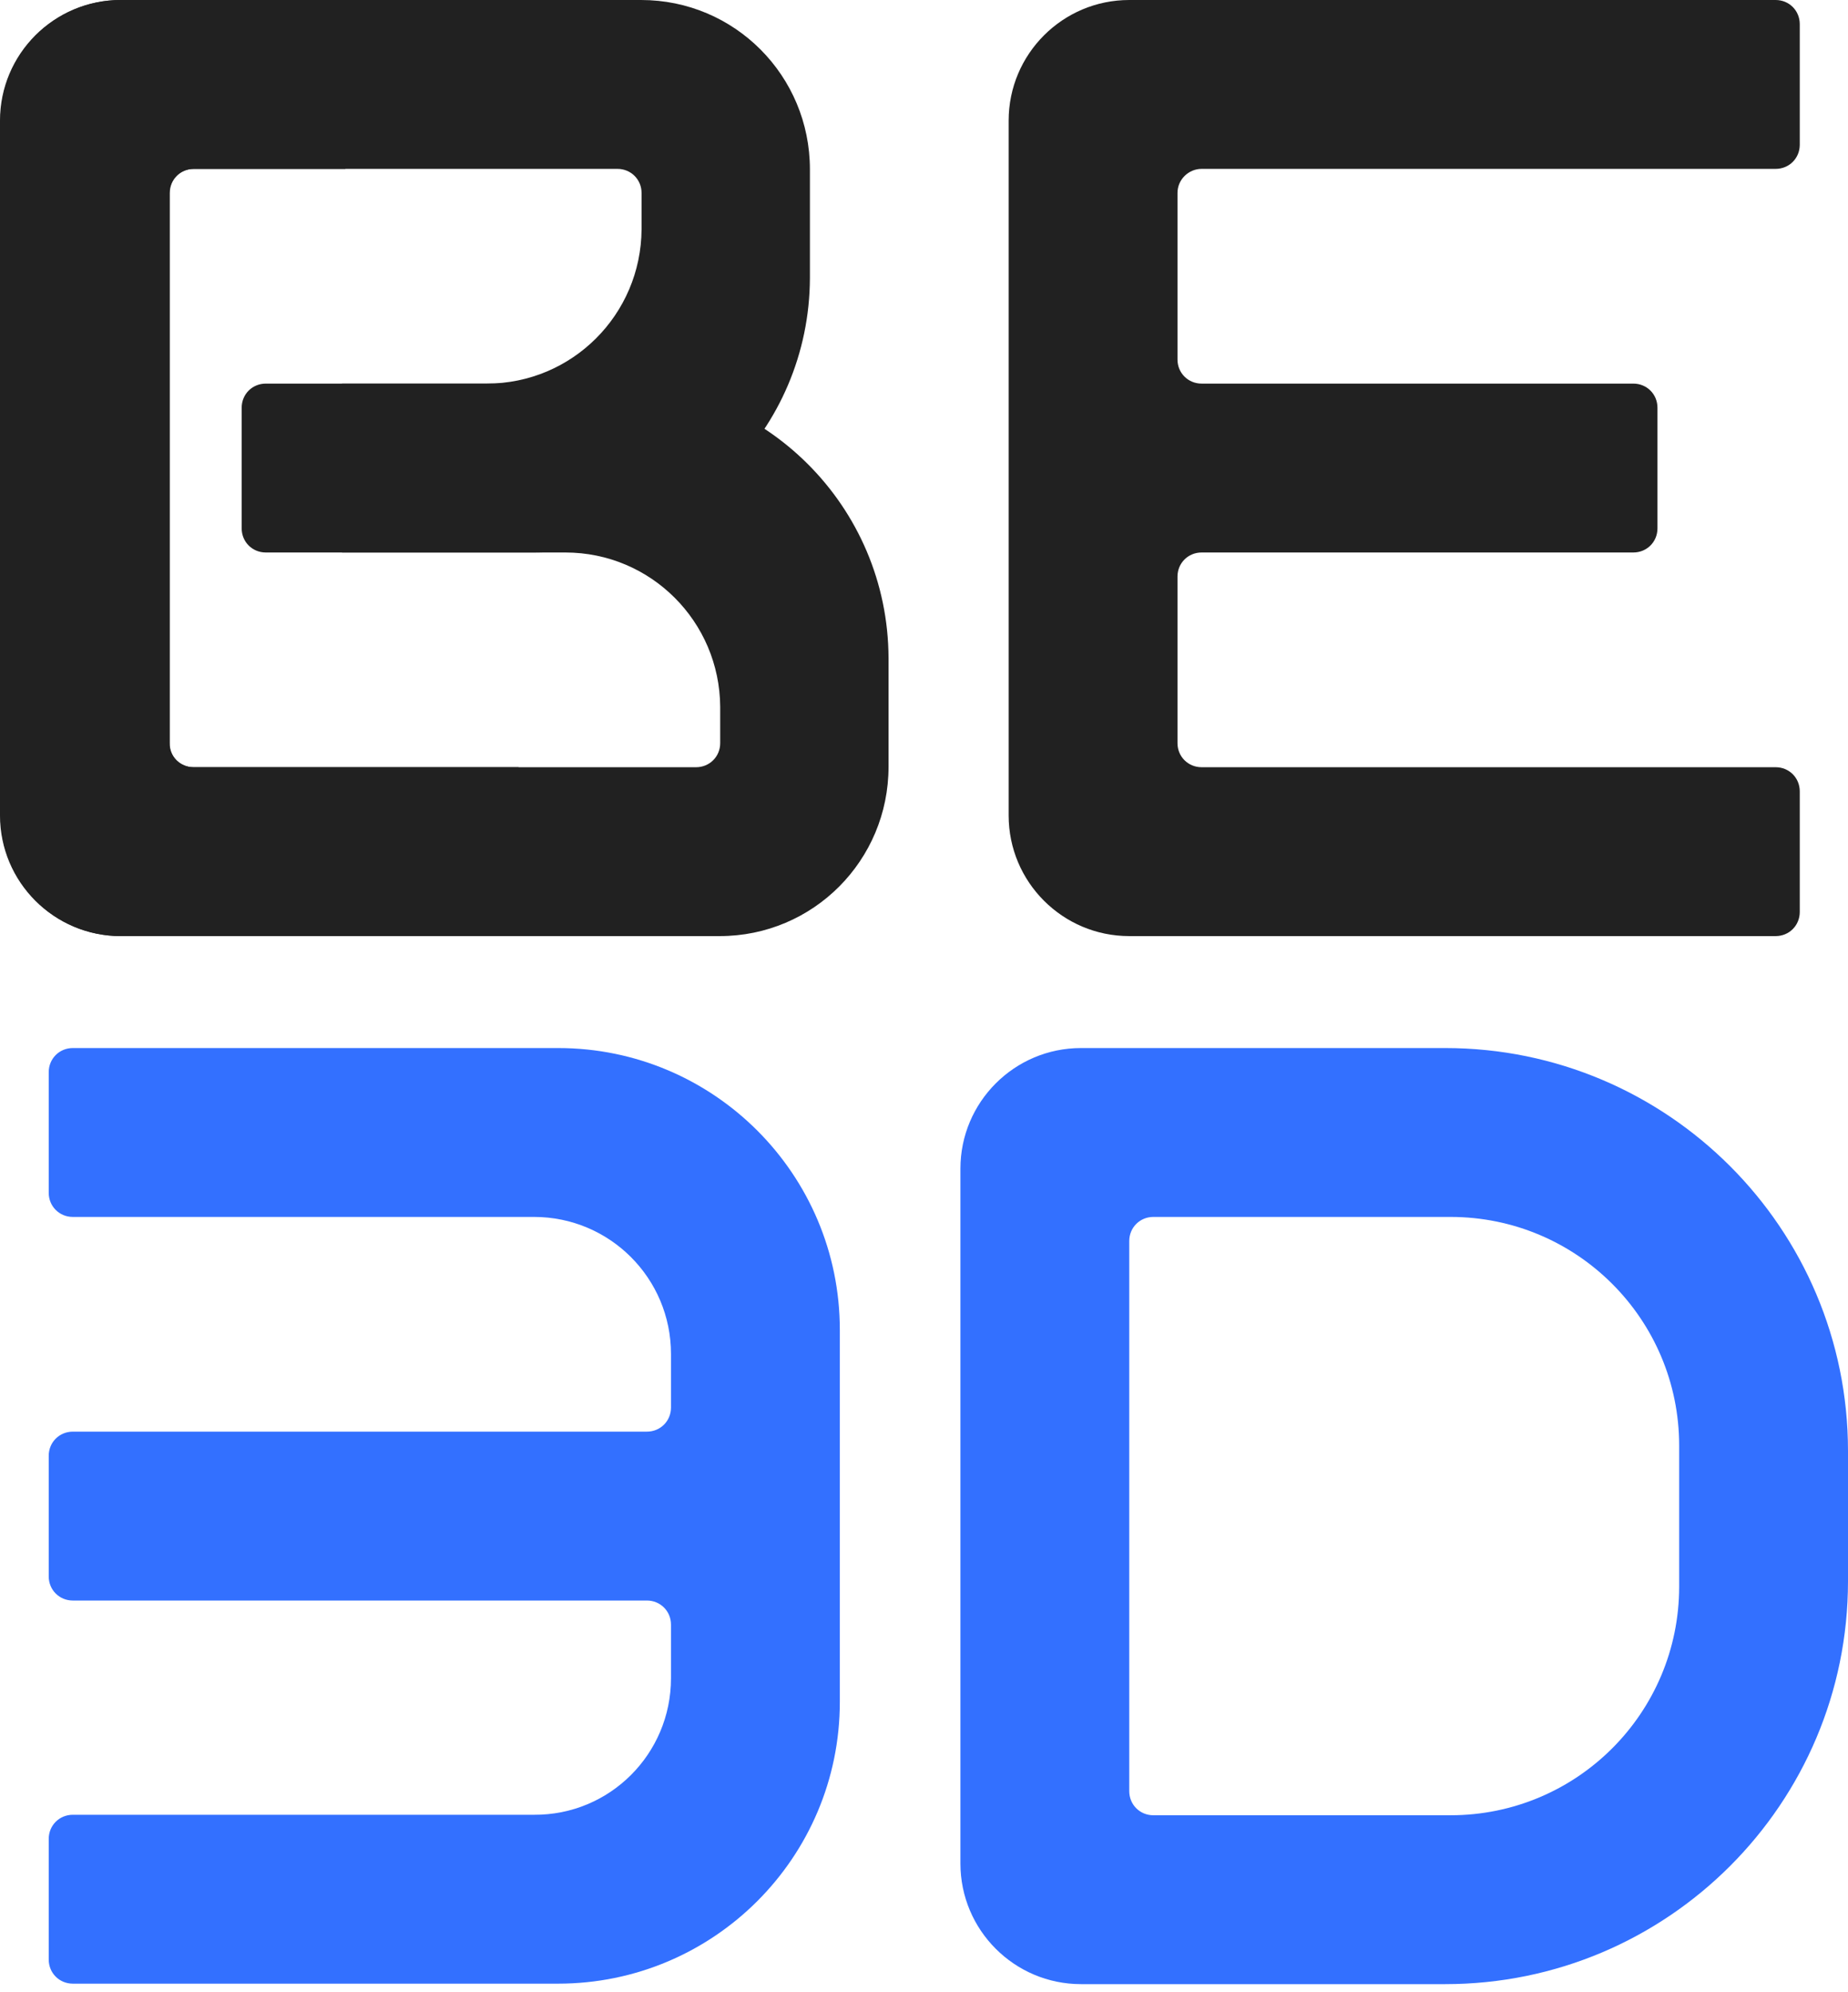 <svg width="219" height="236" viewBox="0 0 219 236" fill="none" xmlns="http://www.w3.org/2000/svg">
<path d="M139.54 22.866V42.588C139.54 44.189 140.798 45.446 142.399 45.446H193.561C195.162 45.446 196.42 46.704 196.42 48.305V62.596C196.42 64.197 195.162 65.454 193.561 65.454H142.399C140.798 65.454 139.54 66.712 139.54 68.312V88.034C139.54 89.635 140.798 90.893 142.399 90.893H210.425C212.026 90.893 213.283 92.15 213.283 93.751V108.042C213.283 109.643 212.026 110.901 210.425 110.901H133.824C125.935 110.901 119.532 104.498 119.532 96.609V14.291C119.532 6.403 125.935 0 133.824 0H210.425C212.026 0 213.283 1.258 213.283 2.858V17.15C213.283 18.75 212.026 20.008 210.425 20.008H142.399C140.855 20.008 139.54 21.265 139.54 22.866Z" fill="#212121"/>
<path d="M79.517 198.821V192.475C79.517 190.875 78.259 189.617 76.659 189.617H8.632C7.031 189.617 5.774 188.359 5.774 186.759V172.467C5.774 170.867 7.031 169.609 8.632 169.609H76.659C78.259 169.609 79.517 168.352 79.517 166.751V160.406C79.517 151.431 72.257 144.171 63.282 144.171H8.632C7.031 144.171 5.774 142.913 5.774 141.312V127.021C5.774 125.42 7.031 124.163 8.632 124.163H66.14C84.605 124.163 99.525 139.14 99.525 157.547V201.622C99.525 220.086 84.547 235.006 66.14 235.006H8.632C7.031 235.006 5.774 233.749 5.774 232.148V217.857C5.774 216.256 7.031 214.998 8.632 214.998H63.282C72.257 215.056 79.517 207.796 79.517 198.821Z" fill="#3370FF"/>
<path d="M22.923 90.893H61.453V110.901H14.348C6.46 110.901 0.057 104.498 0.057 96.609V14.291C0.057 6.403 6.46 0 14.348 0H75.973C87.063 0 95.98 8.975 95.98 20.065V32.927C95.923 50.934 81.346 65.454 63.339 65.454H40.53V45.446H57.68C67.798 45.446 75.973 37.272 76.03 27.154V22.866C76.03 21.265 74.772 20.008 73.171 20.008H22.98C21.38 20.008 20.122 21.265 20.122 22.866V88.034C20.065 89.635 21.38 90.893 22.923 90.893Z" fill="#212121"/>
<path d="M22.923 20.008H40.93V0H14.291C6.403 0 0 6.403 0 14.291V96.609C0 104.498 6.403 110.901 14.291 110.901H85.29C96.381 110.901 105.298 101.926 105.298 90.835V77.973C105.241 59.966 90.664 45.446 72.657 45.446H31.498C29.897 45.446 28.64 46.704 28.64 48.305V62.596C28.64 64.197 29.897 65.454 31.498 65.454H66.998C77.116 65.454 85.29 73.629 85.348 83.747V88.034C85.348 89.635 84.09 90.893 82.489 90.893H22.923C21.323 90.893 20.065 89.635 20.065 88.034V22.866C20.065 21.265 21.323 20.008 22.923 20.008Z" fill="#212121"/>
<path d="M128.107 124.163C120.218 124.163 113.816 130.565 113.816 138.454V220.772C113.816 228.661 120.218 235.063 128.107 235.063H171.267C197.62 235.063 219 213.684 219 187.33V171.896C219 145.543 197.62 124.163 171.267 124.163H128.107ZM136.682 215.056C135.081 215.056 133.824 213.798 133.824 212.197V147.029C133.824 145.428 135.081 144.171 136.682 144.171H171.896C186.873 144.171 198.992 156.29 198.992 171.267V187.959C198.992 202.937 186.873 215.056 171.896 215.056H136.682Z" fill="#3370FF"/>
</svg>
